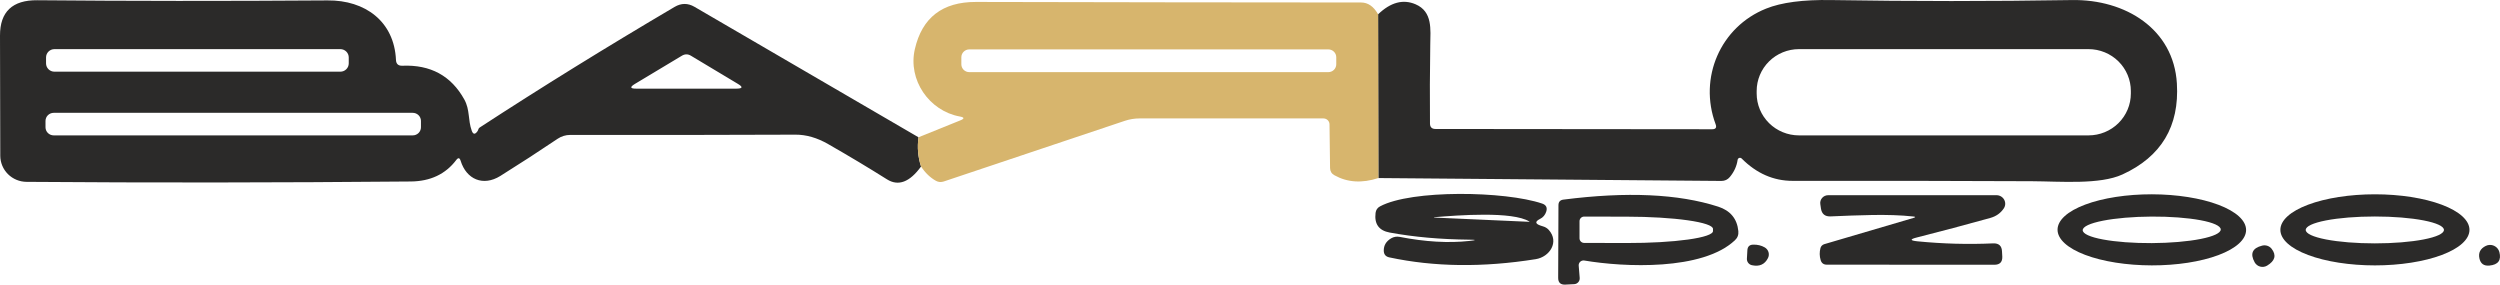 <svg width="325" height="37" viewBox="0 0 325 37" fill="none" xmlns="http://www.w3.org/2000/svg">
<path d="M119.404 17.846C119.223 19.159 119.333 20.426 119.736 21.646C118.259 23.686 116.781 24.242 115.303 23.311C112.933 21.818 110.388 20.293 107.67 18.737C106.232 17.909 104.81 17.498 103.403 17.506C93.874 17.545 84.111 17.557 74.115 17.541C73.543 17.541 72.982 17.713 72.503 18.034C70.077 19.668 67.588 21.282 65.036 22.878C62.808 24.262 60.627 23.323 59.88 20.895C59.754 20.497 59.564 20.465 59.311 20.802C57.92 22.639 55.949 23.57 53.397 23.593C36.186 23.749 19.537 23.765 3.449 23.64C2.544 23.634 1.677 23.274 1.038 22.64C0.399 22.005 0.039 21.146 0.036 20.25C0.028 14.832 0.016 9.624 2.87688e-05 4.628C-0.008 1.532 1.612 -0.001 4.86 0.03C16.72 0.14 29.296 0.148 42.587 0.054C47.458 0.007 51.251 2.775 51.477 7.795C51.5 8.311 51.773 8.561 52.294 8.545C55.969 8.389 58.659 9.855 60.366 12.943C61.113 14.304 60.816 15.582 61.326 16.99C61.5 17.474 61.741 17.51 62.049 17.095C62.112 17.009 62.16 16.912 62.191 16.802C62.215 16.712 62.274 16.632 62.357 16.579C70.385 11.348 78.833 6.121 87.698 0.898C88.56 0.39 89.421 0.386 90.282 0.886L119.404 17.846ZM45.337 7.466C45.337 7.18 45.222 6.906 45.017 6.703C44.813 6.501 44.535 6.387 44.246 6.387H7.076C6.933 6.387 6.791 6.415 6.659 6.469C6.527 6.524 6.406 6.603 6.305 6.703C6.204 6.803 6.123 6.922 6.069 7.053C6.014 7.184 5.986 7.324 5.986 7.466V8.24C5.986 8.382 6.014 8.522 6.069 8.653C6.123 8.784 6.204 8.903 6.305 9.003C6.406 9.103 6.527 9.183 6.659 9.237C6.791 9.291 6.933 9.319 7.076 9.319H44.246C44.535 9.319 44.813 9.206 45.017 9.003C45.222 8.801 45.337 8.526 45.337 8.24V7.466ZM88.647 7.243L82.531 10.914C81.859 11.321 81.914 11.524 82.697 11.524H95.746C96.552 11.516 96.612 11.309 95.924 10.903L89.82 7.243C89.433 7.009 89.042 7.009 88.647 7.243ZM54.724 15.723C54.724 15.443 54.612 15.175 54.412 14.977C54.212 14.779 53.94 14.668 53.657 14.668H6.981C6.698 14.668 6.427 14.779 6.227 14.977C6.027 15.175 5.915 15.443 5.915 15.723V16.544C5.915 16.824 6.027 17.093 6.227 17.291C6.427 17.488 6.698 17.6 6.981 17.6H53.657C53.94 17.6 54.212 17.488 54.412 17.291C54.612 17.093 54.724 16.824 54.724 16.544V15.723Z" fill="#2B2A29"/>
<path d="M179.189 23.147L179.154 1.86C180.782 0.296 182.406 -0.138 184.026 0.558C186.266 1.52 185.958 3.854 185.934 5.812C185.879 9.3 185.867 12.72 185.898 16.075C185.906 16.536 186.147 16.767 186.621 16.767L222.583 16.802C223.041 16.802 223.191 16.587 223.033 16.157C220.781 10.117 223.661 3.49 229.588 1.121C231.579 0.316 234.404 -0.056 238.062 0.007C248.453 0.179 258.888 0.179 269.365 0.007C276.311 -0.099 282.581 3.772 282.996 10.856C283.328 16.423 280.969 20.364 275.92 22.678C272.98 24.027 267.872 23.581 264.138 23.558C253.858 23.511 243.491 23.495 233.037 23.511C230.556 23.511 228.351 22.545 226.423 20.614C226.383 20.571 226.331 20.54 226.273 20.525C226.216 20.51 226.155 20.512 226.099 20.531C226.042 20.55 225.993 20.584 225.956 20.63C225.918 20.676 225.896 20.731 225.89 20.79C225.771 21.603 225.435 22.342 224.882 23.006C224.598 23.351 224.23 23.523 223.78 23.523L179.189 23.147ZM277.01 11.829C277.01 11.114 276.868 10.407 276.592 9.747C276.315 9.086 275.91 8.486 275.4 7.981C274.889 7.476 274.283 7.075 273.615 6.801C272.948 6.528 272.233 6.387 271.511 6.387H233.866C233.144 6.387 232.429 6.528 231.762 6.801C231.095 7.075 230.488 7.476 229.978 7.981C229.467 8.486 229.062 9.086 228.785 9.747C228.509 10.407 228.367 11.114 228.367 11.829V12.158C228.367 12.872 228.509 13.58 228.785 14.24C229.062 14.9 229.467 15.5 229.978 16.006C230.488 16.511 231.095 16.912 231.762 17.185C232.429 17.459 233.144 17.6 233.866 17.6H271.511C272.233 17.6 272.948 17.459 273.615 17.185C274.283 16.912 274.889 16.511 275.4 16.006C275.91 15.5 276.315 14.9 276.592 14.24C276.868 13.58 277.01 12.872 277.01 12.158V11.829Z" fill="#2B2A29"/>
<path d="M191.019 31.158C187.25 31.119 183.796 30.81 180.659 30.231C179.261 29.973 178.648 29.125 178.822 27.686C178.87 27.295 179.063 27.01 179.403 26.83C183.468 24.637 195.665 24.825 200.489 26.466C201.003 26.646 201.176 26.994 201.011 27.51C200.868 27.948 200.6 28.265 200.205 28.46C199.533 28.797 199.557 29.086 200.276 29.328C200.386 29.36 200.497 29.395 200.608 29.434C200.9 29.52 201.145 29.672 201.342 29.891C202.729 31.439 201.473 33.398 199.647 33.691C192.781 34.786 186.432 34.708 180.6 33.457C180.134 33.355 179.897 33.066 179.889 32.589C179.881 31.901 180.201 31.365 180.849 30.982C181.184 30.785 181.577 30.719 181.951 30.794C185.27 31.443 188.296 31.619 191.031 31.322C191.955 31.22 191.951 31.166 191.019 31.158ZM198.818 28.836C198.849 28.836 198.849 28.824 198.818 28.8C196.649 27.44 189.525 27.979 186.455 28.238C186.449 28.238 186.443 28.24 186.439 28.244C186.434 28.249 186.432 28.255 186.432 28.261C186.432 28.267 186.434 28.273 186.439 28.277C186.443 28.282 186.449 28.284 186.455 28.284L198.818 28.836Z" fill="#2B2A29"/>
<path d="M205.23 34.524L205.361 36.131C205.369 36.231 205.356 36.332 205.324 36.428C205.292 36.524 205.24 36.612 205.173 36.687C205.105 36.763 205.023 36.824 204.931 36.868C204.839 36.911 204.739 36.936 204.638 36.94L203.476 36.999C202.868 37.022 202.563 36.733 202.563 36.131L202.599 26.677C202.599 26.247 202.812 26.005 203.239 25.95C211.496 24.895 218.205 25.2 223.365 26.865C224.953 27.381 225.826 28.441 225.984 30.044C226.032 30.521 225.882 30.919 225.534 31.24C221.326 35.204 211.133 34.747 205.953 33.867C205.86 33.853 205.765 33.859 205.675 33.886C205.584 33.914 205.502 33.96 205.432 34.023C205.363 34.087 205.308 34.164 205.274 34.251C205.239 34.338 205.224 34.431 205.23 34.524ZM205.337 28.753V30.982C205.337 31.141 205.401 31.293 205.514 31.405C205.627 31.517 205.781 31.58 205.941 31.58L211.524 31.592C212.995 31.594 214.451 31.556 215.809 31.479C217.167 31.402 218.4 31.287 219.437 31.142C220.475 30.997 221.296 30.825 221.854 30.634C222.412 30.444 222.696 30.239 222.689 30.032V29.75C222.676 29.335 221.494 28.935 219.401 28.638C217.309 28.341 214.476 28.172 211.524 28.167L205.941 28.155C205.781 28.155 205.627 28.218 205.514 28.331C205.401 28.443 205.337 28.595 205.337 28.753Z" fill="#2B2A29"/>
<path d="M249.251 31.369C252.578 31.697 255.861 31.787 259.101 31.639C259.851 31.607 260.239 31.963 260.262 32.706L260.298 33.363C260.322 34.066 259.978 34.418 259.267 34.418L237.481 34.407C237.07 34.407 236.806 34.211 236.687 33.82C236.529 33.296 236.521 32.769 236.663 32.237C236.696 32.122 236.757 32.017 236.842 31.93C236.927 31.845 237.033 31.78 237.149 31.744L248.753 28.331C249.054 28.237 249.046 28.175 248.73 28.144C245.387 27.78 241.523 27.991 237.979 28.132C237.252 28.163 236.833 27.823 236.723 27.111L236.64 26.537C236.618 26.393 236.627 26.247 236.668 26.107C236.709 25.968 236.781 25.838 236.878 25.728C236.974 25.618 237.094 25.529 237.229 25.468C237.364 25.407 237.511 25.376 237.659 25.376H259.551C259.755 25.376 259.956 25.432 260.131 25.535C260.306 25.639 260.45 25.788 260.546 25.965C260.642 26.142 260.687 26.341 260.677 26.541C260.667 26.741 260.601 26.934 260.487 27.1C260.077 27.71 259.496 28.12 258.745 28.331C255.513 29.23 252.337 30.075 249.216 30.865C248.267 31.099 248.279 31.267 249.251 31.369Z" fill="#2B2A29"/>
<path d="M291.992 29.901C291.991 30.507 291.673 31.108 291.056 31.667C290.439 32.227 289.535 32.735 288.397 33.162C287.258 33.589 285.906 33.927 284.419 34.157C282.931 34.386 281.338 34.503 279.728 34.5C276.478 34.495 273.361 34.003 271.064 33.132C268.768 32.261 267.478 31.084 267.481 29.858C267.482 29.251 267.8 28.651 268.417 28.091C269.033 27.532 269.937 27.024 271.076 26.597C272.215 26.17 273.566 25.832 275.054 25.602C276.541 25.372 278.135 25.256 279.744 25.258C282.995 25.264 286.111 25.756 288.408 26.627C290.705 27.497 291.994 28.675 291.992 29.901ZM288.697 29.833C288.696 29.607 288.462 29.384 288.01 29.177C287.558 28.97 286.897 28.783 286.063 28.627C285.228 28.472 284.239 28.35 283.15 28.269C282.061 28.188 280.894 28.149 279.715 28.155C277.336 28.168 275.054 28.361 273.374 28.693C271.693 29.025 270.75 29.468 270.752 29.926C270.753 30.152 270.986 30.375 271.438 30.582C271.89 30.789 272.552 30.976 273.386 31.131C274.22 31.287 275.21 31.409 276.299 31.49C277.388 31.571 278.555 31.61 279.734 31.604C282.113 31.591 284.394 31.398 286.075 31.066C287.756 30.734 288.699 30.29 288.697 29.833Z" fill="#2B2A29"/>
<path d="M321.031 29.88C321.031 31.105 319.736 32.281 317.431 33.147C315.126 34.014 312 34.501 308.74 34.501C305.48 34.501 302.354 34.014 300.049 33.147C297.744 32.281 296.449 31.105 296.449 29.88C296.449 28.654 297.744 27.479 300.049 26.612C302.354 25.745 305.48 25.259 308.74 25.259C312 25.259 315.126 25.745 317.431 26.612C319.736 27.479 321.031 28.654 321.031 29.88ZM317.713 29.891C317.713 29.428 316.766 28.983 315.081 28.656C313.396 28.328 311.111 28.144 308.728 28.144C306.345 28.144 304.06 28.328 302.375 28.656C300.69 28.983 299.744 29.428 299.744 29.891C299.744 30.355 300.69 30.799 302.375 31.127C304.06 31.455 306.345 31.639 308.728 31.639C311.111 31.639 313.396 31.455 315.081 31.127C316.766 30.799 317.713 30.355 317.713 29.891Z" fill="#2B2A29"/>
<path d="M227.75 34.477C227.558 34.435 227.387 34.328 227.268 34.173C227.148 34.018 227.088 33.827 227.098 33.632L227.158 32.542C227.181 32.065 227.43 31.818 227.904 31.803C228.473 31.787 228.979 31.908 229.422 32.166C229.655 32.302 229.828 32.52 229.905 32.777C229.982 33.034 229.958 33.311 229.836 33.55C229.418 34.379 228.722 34.688 227.75 34.477Z" fill="#2B2A29"/>
<path d="M294.078 31.932C294.303 31.874 294.54 31.881 294.759 31.954C294.978 32.028 295.17 32.162 295.311 32.343C295.959 33.179 295.761 33.91 294.718 34.536C294.584 34.615 294.436 34.666 294.281 34.687C294.127 34.708 293.97 34.698 293.819 34.657C293.669 34.617 293.528 34.547 293.406 34.451C293.283 34.356 293.181 34.237 293.106 34.102C292.482 32.976 292.806 32.253 294.078 31.932Z" fill="#2B2A29"/>
<path d="M323.627 34.524C322.908 34.594 322.473 34.282 322.323 33.586C322.165 32.859 322.442 32.319 323.153 31.967C323.318 31.885 323.5 31.84 323.685 31.837C323.871 31.834 324.055 31.872 324.224 31.948C324.393 32.025 324.543 32.138 324.663 32.279C324.784 32.42 324.871 32.586 324.919 32.765C325.195 33.828 324.765 34.415 323.627 34.524Z" fill="#2B2A29"/>
<path d="M179.154 1.86L179.189 23.147C177.056 23.843 175.152 23.722 173.477 22.784C173.105 22.58 172.916 22.268 172.908 21.846L172.837 16.169C172.837 15.963 172.753 15.767 172.604 15.621C172.455 15.476 172.253 15.395 172.042 15.395H148.147C147.488 15.395 146.835 15.502 146.215 15.711L122.688 23.593C122.332 23.71 121.996 23.683 121.68 23.511C120.93 23.096 120.281 22.475 119.736 21.646C119.333 20.426 119.223 19.159 119.404 17.846L124.833 15.653C125.402 15.426 125.386 15.258 124.786 15.148C120.779 14.421 118.006 10.387 118.93 6.387C119.871 2.29 122.518 0.245 126.872 0.253C143.363 0.292 160.051 0.316 176.938 0.324C177.838 0.324 178.577 0.835 179.154 1.86ZM173.714 7.443C173.714 7.172 173.605 6.913 173.412 6.721C173.218 6.53 172.956 6.422 172.683 6.422H126.006C125.733 6.422 125.471 6.53 125.277 6.721C125.084 6.913 124.975 7.172 124.975 7.443V8.358C124.975 8.628 125.084 8.888 125.277 9.079C125.471 9.27 125.733 9.378 126.006 9.378H172.683C172.956 9.378 173.218 9.27 173.412 9.079C173.605 8.888 173.714 8.628 173.714 8.358V7.443Z" fill="#D7B56D"/>
</svg>
